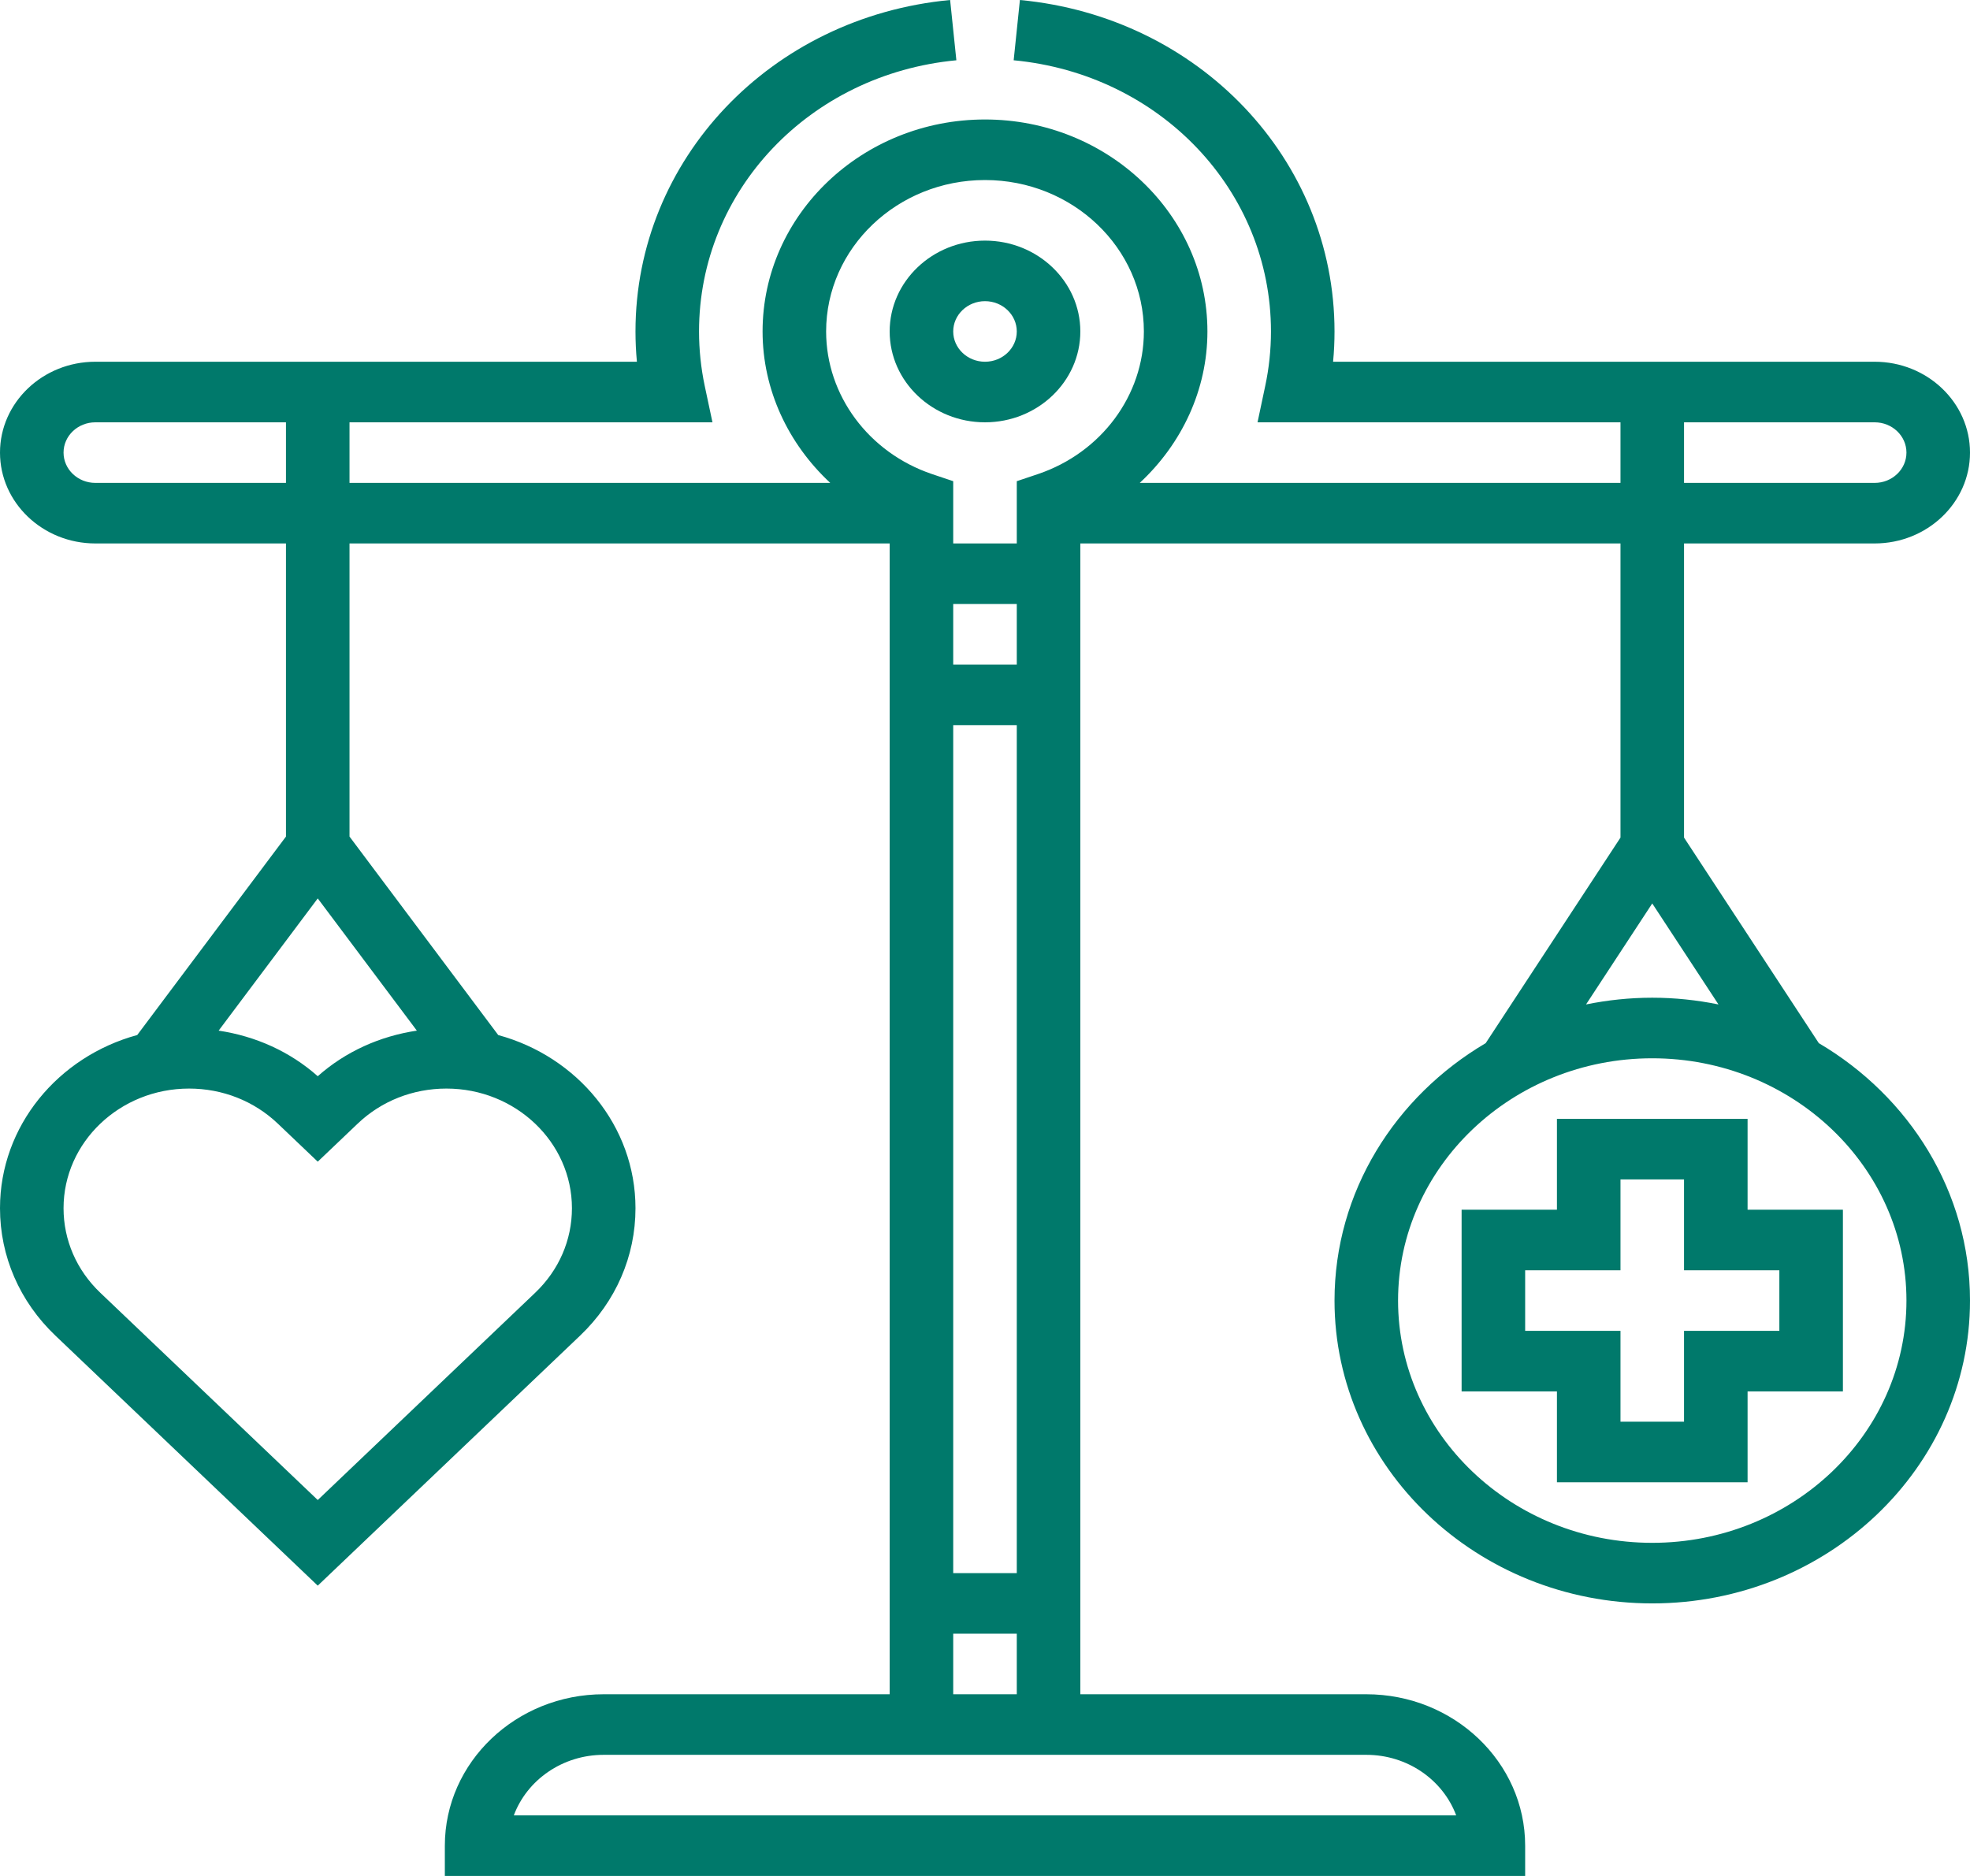 <svg width="105" height="100" viewBox="0 0 105 100" fill="none" xmlns="http://www.w3.org/2000/svg">
<path d="M52.5 22.512C55.301 22.512 57.581 20.339 57.581 17.669C57.581 14.999 55.301 12.826 52.5 12.826C49.699 12.826 47.419 14.999 47.419 17.669C47.419 20.339 49.699 22.512 52.5 22.512ZM52.5 16.054C53.433 16.054 54.194 16.778 54.194 17.669C54.194 18.56 53.433 19.283 52.5 19.283C51.567 19.283 50.806 18.56 50.806 17.669C50.806 16.778 51.567 16.054 52.5 16.054Z" fill="#00796B"/>
<path d="M96.942 55.606L89.758 44.649V28.969H99.919C102.72 28.969 105 26.796 105 24.126C105 21.456 102.72 19.283 99.919 19.283H71.053C71.104 18.746 71.129 18.206 71.129 17.669C71.129 8.498 63.92 0.902 54.361 0L54.028 3.213C61.847 3.952 67.742 10.167 67.742 17.669C67.742 18.642 67.639 19.621 67.435 20.578L67.026 22.512H86.371V25.741H60.748C62.992 23.657 64.355 20.776 64.355 17.669C64.355 11.439 59.037 6.369 52.5 6.369C45.963 6.369 40.645 11.439 40.645 17.669C40.645 20.776 42.01 23.657 44.252 25.741H18.629V22.512H37.974L37.563 20.578C37.361 19.621 37.258 18.642 37.258 17.669C37.258 10.167 43.153 3.952 50.974 3.213L50.641 0C41.08 0.902 33.871 8.498 33.871 17.669C33.871 18.206 33.896 18.746 33.947 19.283H5.081C2.28 19.283 0 21.456 0 24.126C0 26.796 2.28 28.969 5.081 28.969H15.242V44.594L7.314 55.173C3.099 56.322 0 60.021 0 64.404C0 66.969 1.048 69.381 2.952 71.195L16.936 84.525L30.921 71.195C32.823 69.381 33.871 66.969 33.871 64.404C33.871 60.021 30.772 56.322 26.556 55.175L18.629 44.594V28.969H47.419V90.314H32.177C27.508 90.314 23.71 93.935 23.71 98.386V100H81.29V98.386C81.29 93.935 77.492 90.314 72.823 90.314H57.581V28.969H86.371V44.649L79.187 55.606C74.36 58.453 71.129 63.532 71.129 69.328C71.129 78.229 78.726 85.471 88.064 85.471C97.403 85.471 105 78.229 105 69.328C105 63.532 101.769 58.453 96.942 55.606ZM16.936 47.891L22.218 54.939C20.246 55.234 18.416 56.055 16.936 57.369C15.455 56.055 13.625 55.234 11.653 54.939L16.936 47.891ZM30.484 64.404C30.484 66.107 29.788 67.709 28.524 68.913L16.936 79.96L5.347 68.913C4.083 67.709 3.387 66.107 3.387 64.404C3.387 60.888 6.388 58.027 10.077 58.027C11.863 58.027 13.543 58.691 14.807 59.895L16.936 61.924L19.066 59.895C20.328 58.691 22.008 58.027 23.794 58.027C27.483 58.027 30.484 60.888 30.484 64.404ZM5.081 25.741C4.147 25.741 3.387 25.017 3.387 24.126C3.387 23.235 4.147 22.512 5.081 22.512H15.242V25.741H5.081ZM54.194 83.857H50.806V38.655H54.194V83.857ZM54.194 35.427H50.806V32.198H54.194V35.427ZM52.5 9.597C57.169 9.597 60.968 13.218 60.968 17.669C60.968 21.075 58.698 24.131 55.323 25.271L54.194 25.65V28.969H50.806V25.65L49.677 25.271C46.302 24.131 44.032 21.075 44.032 17.669C44.032 13.218 47.831 9.597 52.5 9.597ZM77.614 96.771H27.386C28.086 94.892 29.969 93.543 32.177 93.543H72.823C75.031 93.543 76.914 94.892 77.614 96.771ZM50.806 90.314V87.085H54.194V90.314H50.806ZM89.758 22.512H99.919C100.853 22.512 101.613 23.235 101.613 24.126C101.613 25.017 100.853 25.741 99.919 25.741H89.758V22.512ZM88.064 48.159L91.594 53.543C90.454 53.312 89.275 53.184 88.064 53.184C86.854 53.184 85.675 53.312 84.535 53.543L88.064 48.159ZM88.064 82.242C80.594 82.242 74.516 76.448 74.516 69.328C74.516 62.207 80.594 56.413 88.064 56.413C95.535 56.413 101.613 62.207 101.613 69.328C101.613 76.448 95.535 82.242 88.064 82.242Z" fill="#00796B"/>
<path d="M93.145 59.642H82.984V64.485H77.903V74.171H82.984V79.014H93.145V74.171H98.226V64.485H93.145V59.642ZM94.839 67.713V70.942H89.758V75.785H86.371V70.942H81.29V67.713H86.371V62.87H89.758V67.713H94.839Z" fill="#00796B"/>
</svg>
